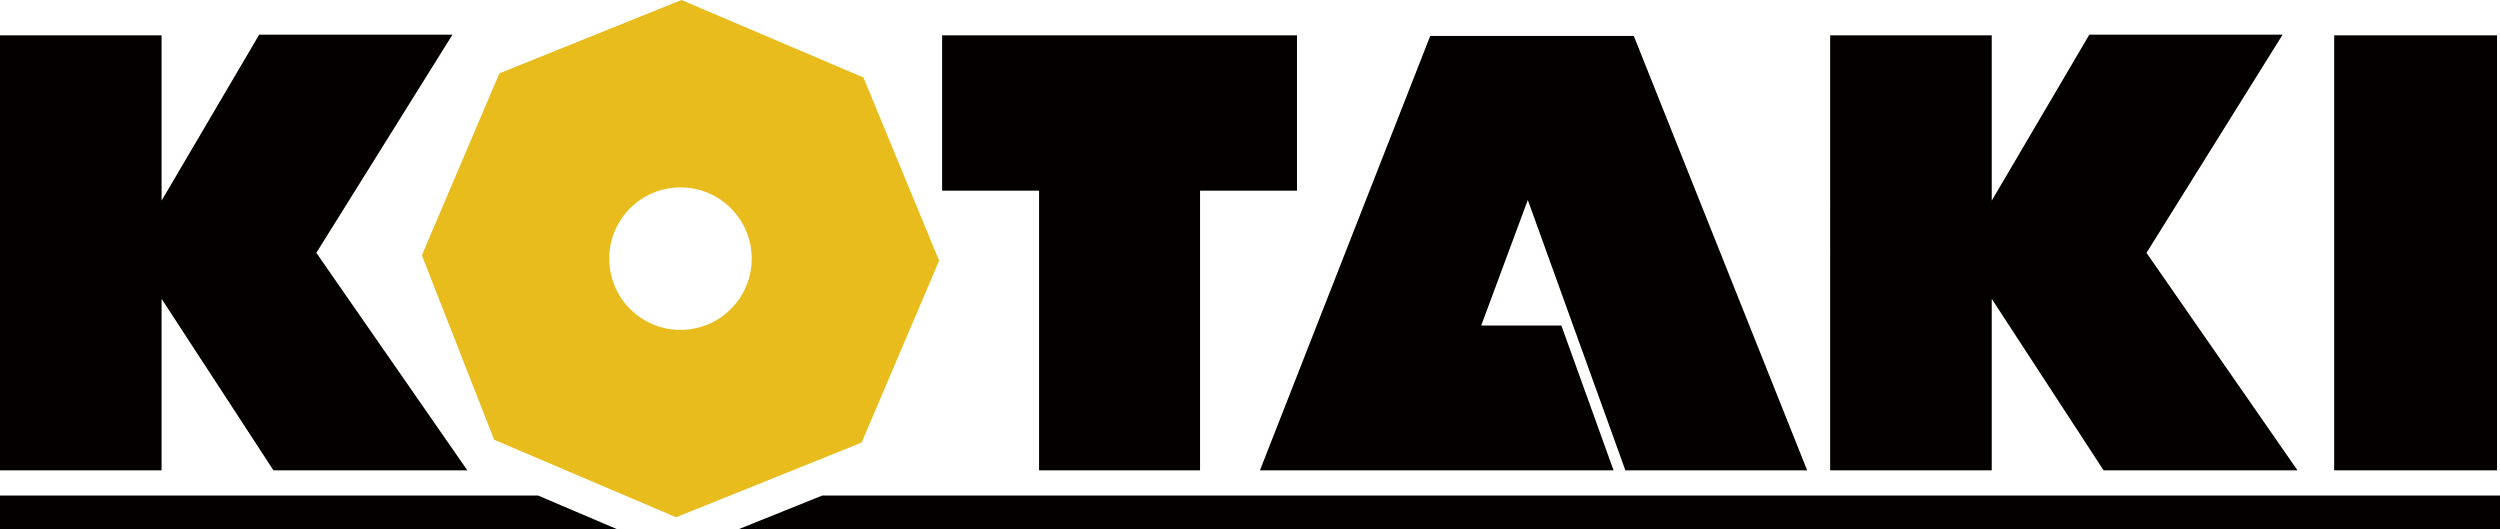 <?xml version="1.0" encoding="utf-8"?>
<!-- Generator: Adobe Illustrator 16.0.0, SVG Export Plug-In . SVG Version: 6.00 Build 0)  -->
<!DOCTYPE svg PUBLIC "-//W3C//DTD SVG 1.1//EN" "http://www.w3.org/Graphics/SVG/1.1/DTD/svg11.dtd">
<svg version="1.1" xmlns="http://www.w3.org/2000/svg" xmlns:xlink="http://www.w3.org/1999/xlink" x="0px" y="0px"
	 width="297.686px" height="63.008px" viewBox="0 0 297.686 63.008" enable-background="new 0 0 297.686 63.008"
	 xml:space="preserve">
<g id="下線">
	<g>
		<polygon fill="#040000" points="64.075,59.008 -0.314,59.008 -0.314,63.008 73.464,63.008 		"/>
		<polygon fill="#040000" points="97.902,59.008 87.962,63.008 297.686,63.008 297.686,59.008 		"/>
	</g>
</g>
<g id="レイヤー_2">
	<g>
		<path fill="#040000" d="M55.652,56.008H32.563L19.241,35.582v20.426H0V4.204h19.241V23.89L30.86,4.13h23.016L37.668,30.106
			L55.652,56.008z"/>
		<path fill="#040000" d="M123.726,22.705h-11.544V4.204h42.256v18.501h-11.544v33.303h-19.168V22.705z"/>
		<path fill="#040000" d="M194.542,4.278l20.647,51.729h-21.647l-11.619-32.192l-5.55,14.949h9.546l6.217,17.243
			c-14.431,0-27.604,0-42.109,0l20.277-51.729H194.542z"/>
		<path fill="#040000" d="M273.576,56.008h-23.09l-13.32-20.426v20.426h-19.241V4.204h19.241V23.89l11.618-19.76h23.016
			l-16.207,25.977L273.576,56.008z"/>
		<path fill="#040000" d="M277.942,56.008c0-17.243,0-34.561,0-51.804h19.389c0,17.243,0,34.561,0,51.804H277.942z"/>
	</g>
</g>
<g id="レイヤー_3">
	<path fill="#E8BC1D" d="M102.814,9.229L81.148,0L59.463,8.732l-9.23,21.666l8.608,21.965l21.665,9.229l22.09-8.889l9.229-21.665
		L102.814,9.229z M81.029,39.28c-4.685,0-8.482-3.799-8.482-8.483c0-4.686,3.798-8.483,8.482-8.483c4.685,0,8.483,3.797,8.483,8.483
		C89.512,35.48,85.714,39.28,81.029,39.28z"/>
</g>
</svg>
